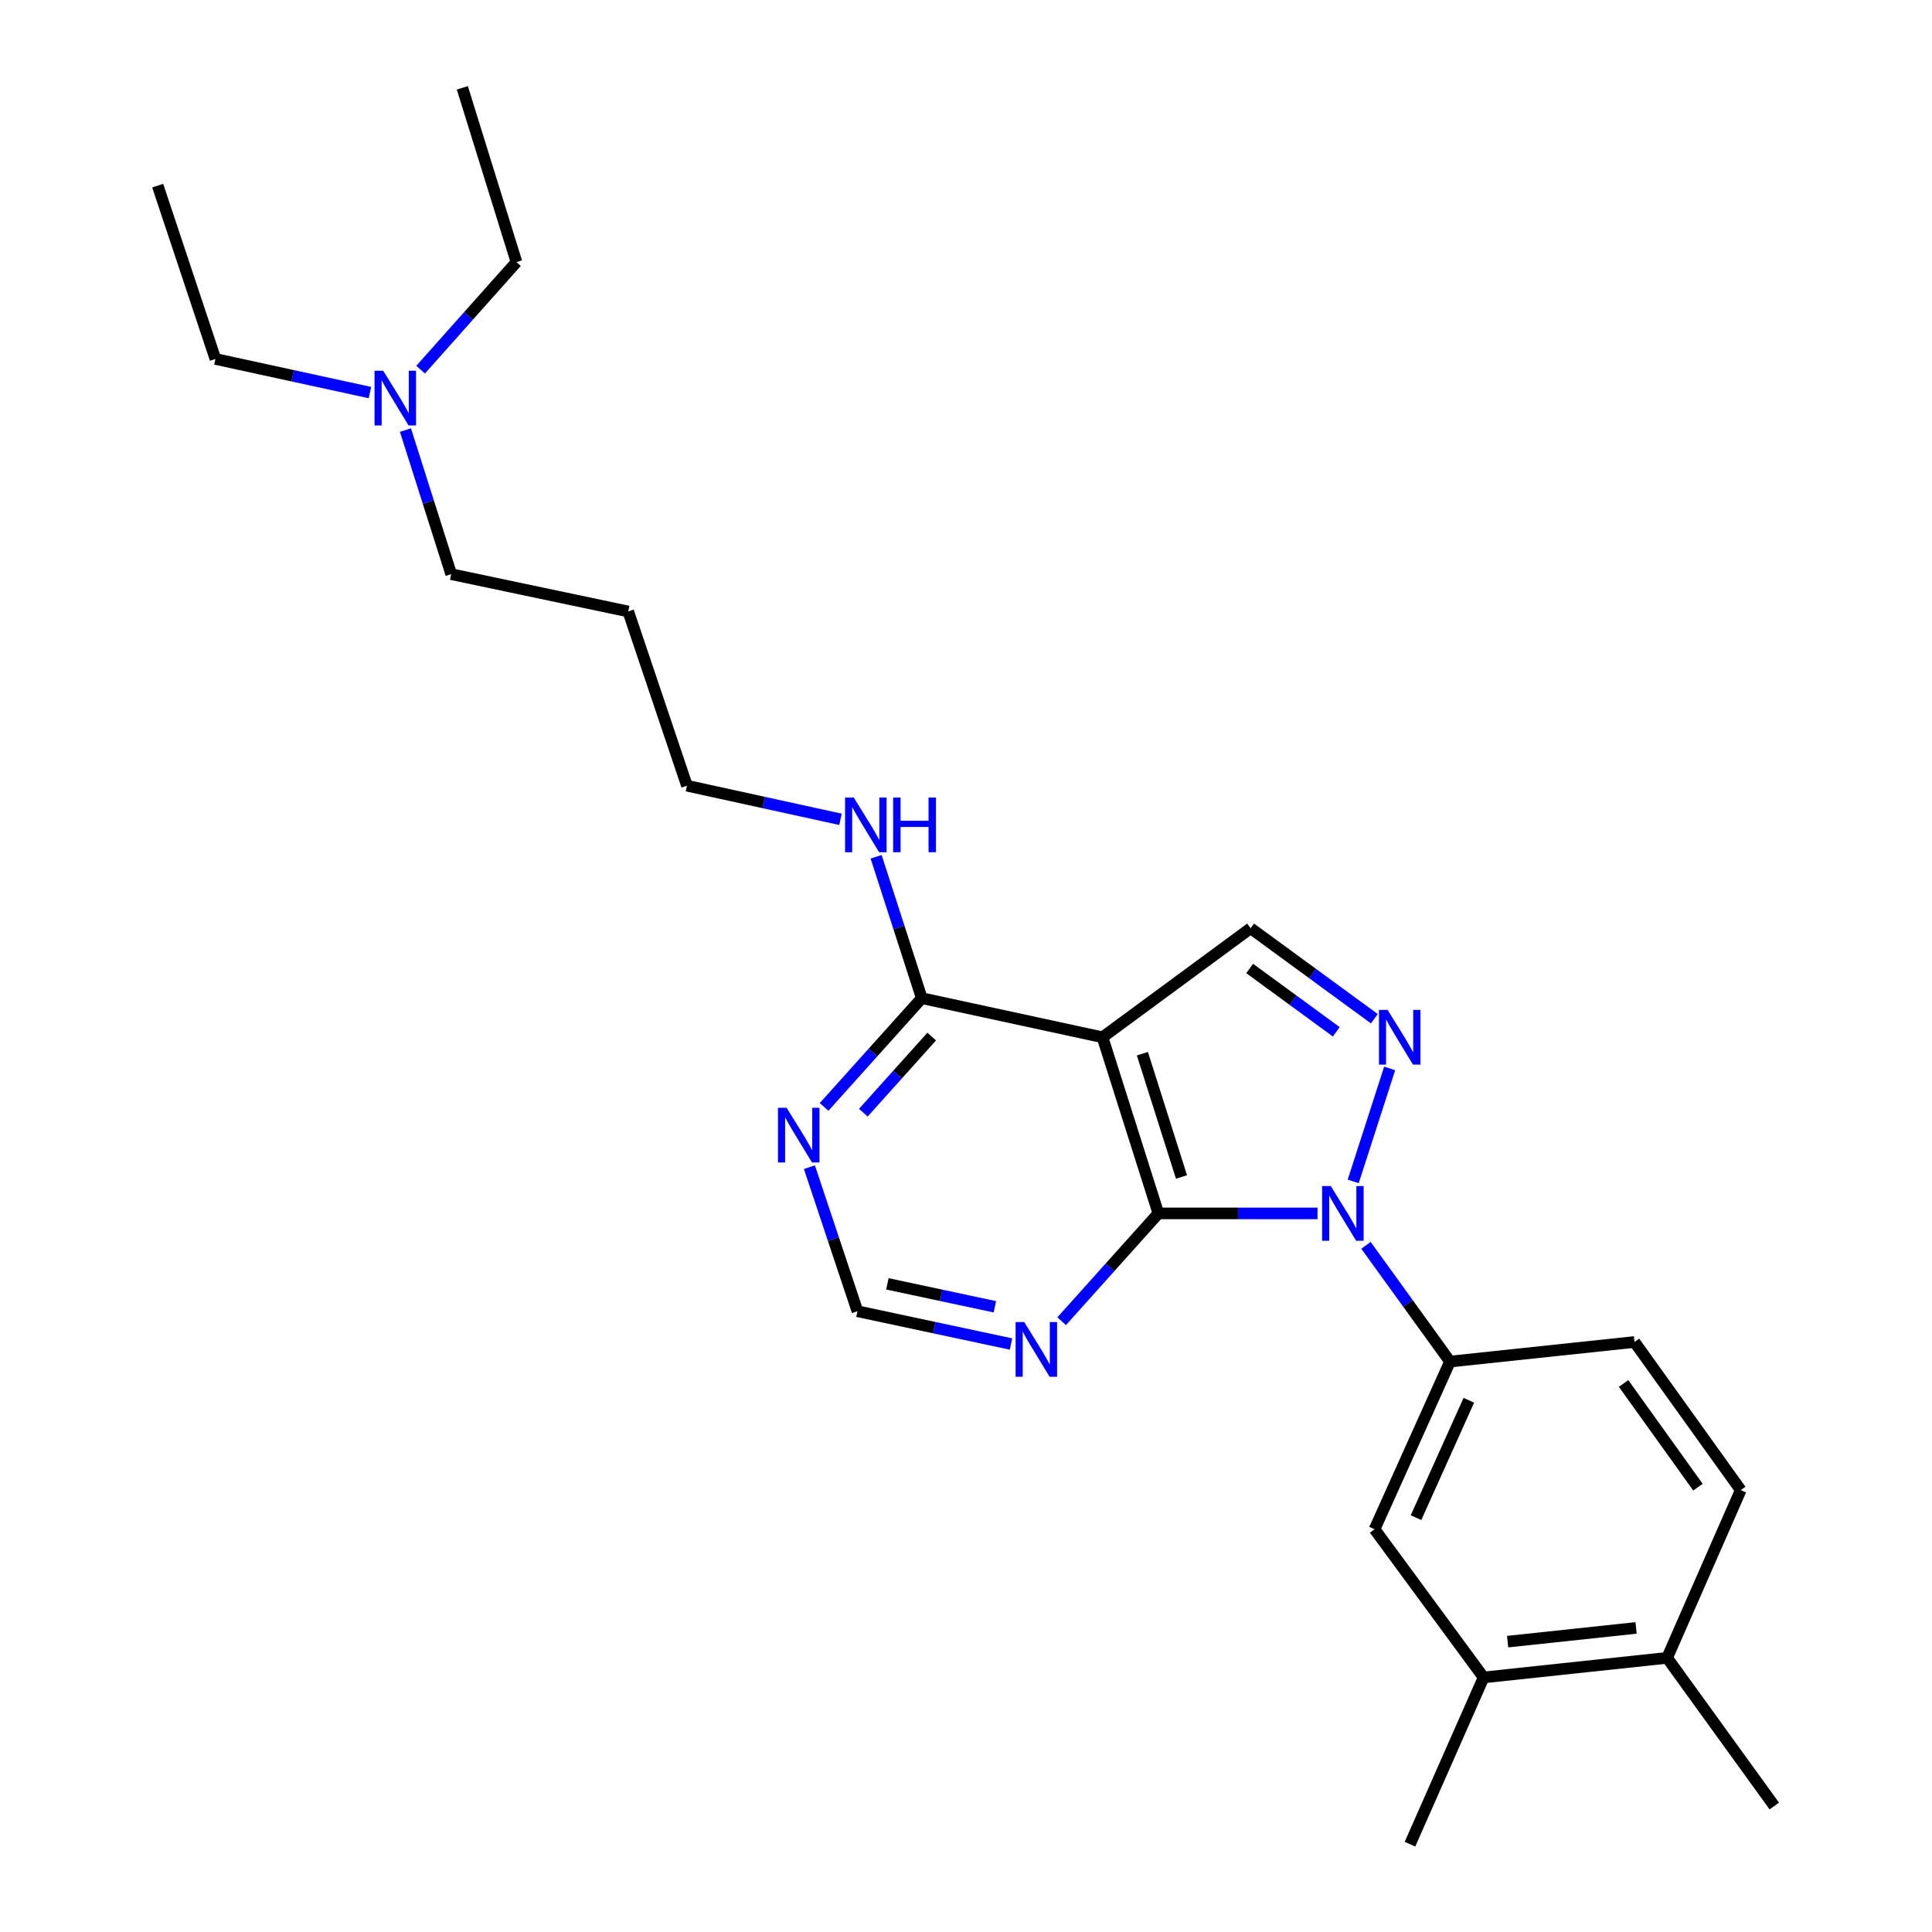 <?xml version='1.0' encoding='iso-8859-1'?>
<svg version='1.1' baseProfile='full'
              xmlns='http://www.w3.org/2000/svg'
                      xmlns:rdkit='http://www.rdkit.org/xml'
                      xmlns:xlink='http://www.w3.org/1999/xlink'
                  xml:space='preserve'
width='1000px' height='1000px' viewBox='0 0 1000 1000'>
<!-- END OF HEADER -->
<rect style='opacity:1.0;fill:#FFFFFF;stroke:none' width='1000' height='1000' x='0' y='0'> </rect>
<path class='bond-0' d='M 681.944,628.055 L 640.759,628.055' style='fill:none;fill-rule:evenodd;stroke:#0000FF;stroke-width:6px;stroke-linecap:butt;stroke-linejoin:miter;stroke-opacity:1' />
<path class='bond-0' d='M 640.759,628.055 L 599.574,628.055' style='fill:none;fill-rule:evenodd;stroke:#000000;stroke-width:6px;stroke-linecap:butt;stroke-linejoin:miter;stroke-opacity:1' />
<path class='bond-1' d='M 700.414,611.5 L 719.291,553.011' style='fill:none;fill-rule:evenodd;stroke:#0000FF;stroke-width:6px;stroke-linecap:butt;stroke-linejoin:miter;stroke-opacity:1' />
<path class='bond-4' d='M 707.02,644.581 L 728.771,674.663' style='fill:none;fill-rule:evenodd;stroke:#0000FF;stroke-width:6px;stroke-linecap:butt;stroke-linejoin:miter;stroke-opacity:1' />
<path class='bond-4' d='M 728.771,674.663 L 750.522,704.745' style='fill:none;fill-rule:evenodd;stroke:#000000;stroke-width:6px;stroke-linecap:butt;stroke-linejoin:miter;stroke-opacity:1' />
<path class='bond-2' d='M 599.574,628.055 L 570.656,536.891' style='fill:none;fill-rule:evenodd;stroke:#000000;stroke-width:6px;stroke-linecap:butt;stroke-linejoin:miter;stroke-opacity:1' />
<path class='bond-2' d='M 611.541,609.208 L 591.299,545.394' style='fill:none;fill-rule:evenodd;stroke:#000000;stroke-width:6px;stroke-linecap:butt;stroke-linejoin:miter;stroke-opacity:1' />
<path class='bond-6' d='M 599.574,628.055 L 574.543,655.956' style='fill:none;fill-rule:evenodd;stroke:#000000;stroke-width:6px;stroke-linecap:butt;stroke-linejoin:miter;stroke-opacity:1' />
<path class='bond-6' d='M 574.543,655.956 L 549.511,683.857' style='fill:none;fill-rule:evenodd;stroke:#0000FF;stroke-width:6px;stroke-linecap:butt;stroke-linejoin:miter;stroke-opacity:1' />
<path class='bond-3' d='M 711.363,527.289 L 679.34,503.87' style='fill:none;fill-rule:evenodd;stroke:#0000FF;stroke-width:6px;stroke-linecap:butt;stroke-linejoin:miter;stroke-opacity:1' />
<path class='bond-3' d='M 679.34,503.87 L 647.318,480.452' style='fill:none;fill-rule:evenodd;stroke:#000000;stroke-width:6px;stroke-linecap:butt;stroke-linejoin:miter;stroke-opacity:1' />
<path class='bond-3' d='M 691.659,534.071 L 669.243,517.678' style='fill:none;fill-rule:evenodd;stroke:#0000FF;stroke-width:6px;stroke-linecap:butt;stroke-linejoin:miter;stroke-opacity:1' />
<path class='bond-3' d='M 669.243,517.678 L 646.827,501.285' style='fill:none;fill-rule:evenodd;stroke:#000000;stroke-width:6px;stroke-linecap:butt;stroke-linejoin:miter;stroke-opacity:1' />
<path class='bond-5' d='M 570.656,536.891 L 477.107,516.65' style='fill:none;fill-rule:evenodd;stroke:#000000;stroke-width:6px;stroke-linecap:butt;stroke-linejoin:miter;stroke-opacity:1' />
<path class='bond-25' d='M 570.656,536.891 L 647.318,480.452' style='fill:none;fill-rule:evenodd;stroke:#000000;stroke-width:6px;stroke-linecap:butt;stroke-linejoin:miter;stroke-opacity:1' />
<path class='bond-8' d='M 750.522,704.745 L 711.474,791.538' style='fill:none;fill-rule:evenodd;stroke:#000000;stroke-width:6px;stroke-linecap:butt;stroke-linejoin:miter;stroke-opacity:1' />
<path class='bond-8' d='M 760.265,724.783 L 732.931,785.537' style='fill:none;fill-rule:evenodd;stroke:#000000;stroke-width:6px;stroke-linecap:butt;stroke-linejoin:miter;stroke-opacity:1' />
<path class='bond-11' d='M 750.522,704.745 L 846.019,694.615' style='fill:none;fill-rule:evenodd;stroke:#000000;stroke-width:6px;stroke-linecap:butt;stroke-linejoin:miter;stroke-opacity:1' />
<path class='bond-14' d='M 477.107,516.65 L 465.295,480.058' style='fill:none;fill-rule:evenodd;stroke:#000000;stroke-width:6px;stroke-linecap:butt;stroke-linejoin:miter;stroke-opacity:1' />
<path class='bond-14' d='M 465.295,480.058 L 453.482,443.466' style='fill:none;fill-rule:evenodd;stroke:#0000FF;stroke-width:6px;stroke-linecap:butt;stroke-linejoin:miter;stroke-opacity:1' />
<path class='bond-27' d='M 477.107,516.65 L 451.828,544.796' style='fill:none;fill-rule:evenodd;stroke:#000000;stroke-width:6px;stroke-linecap:butt;stroke-linejoin:miter;stroke-opacity:1' />
<path class='bond-27' d='M 451.828,544.796 L 426.549,572.942' style='fill:none;fill-rule:evenodd;stroke:#0000FF;stroke-width:6px;stroke-linecap:butt;stroke-linejoin:miter;stroke-opacity:1' />
<path class='bond-27' d='M 482.25,536.523 L 464.554,556.226' style='fill:none;fill-rule:evenodd;stroke:#000000;stroke-width:6px;stroke-linecap:butt;stroke-linejoin:miter;stroke-opacity:1' />
<path class='bond-27' d='M 464.554,556.226 L 446.859,575.928' style='fill:none;fill-rule:evenodd;stroke:#0000FF;stroke-width:6px;stroke-linecap:butt;stroke-linejoin:miter;stroke-opacity:1' />
<path class='bond-9' d='M 523.3,695.666 L 483.559,687.182' style='fill:none;fill-rule:evenodd;stroke:#0000FF;stroke-width:6px;stroke-linecap:butt;stroke-linejoin:miter;stroke-opacity:1' />
<path class='bond-9' d='M 483.559,687.182 L 443.817,678.697' style='fill:none;fill-rule:evenodd;stroke:#000000;stroke-width:6px;stroke-linecap:butt;stroke-linejoin:miter;stroke-opacity:1' />
<path class='bond-9' d='M 514.949,676.392 L 487.13,670.453' style='fill:none;fill-rule:evenodd;stroke:#0000FF;stroke-width:6px;stroke-linecap:butt;stroke-linejoin:miter;stroke-opacity:1' />
<path class='bond-9' d='M 487.13,670.453 L 459.311,664.514' style='fill:none;fill-rule:evenodd;stroke:#000000;stroke-width:6px;stroke-linecap:butt;stroke-linejoin:miter;stroke-opacity:1' />
<path class='bond-7' d='M 418.949,604.115 L 431.383,641.406' style='fill:none;fill-rule:evenodd;stroke:#0000FF;stroke-width:6px;stroke-linecap:butt;stroke-linejoin:miter;stroke-opacity:1' />
<path class='bond-7' d='M 431.383,641.406 L 443.817,678.697' style='fill:none;fill-rule:evenodd;stroke:#000000;stroke-width:6px;stroke-linecap:butt;stroke-linejoin:miter;stroke-opacity:1' />
<path class='bond-10' d='M 711.474,791.538 L 767.913,868.238' style='fill:none;fill-rule:evenodd;stroke:#000000;stroke-width:6px;stroke-linecap:butt;stroke-linejoin:miter;stroke-opacity:1' />
<path class='bond-17' d='M 767.913,868.238 L 729.805,954.545' style='fill:none;fill-rule:evenodd;stroke:#000000;stroke-width:6px;stroke-linecap:butt;stroke-linejoin:miter;stroke-opacity:1' />
<path class='bond-26' d='M 767.913,868.238 L 862.897,858.098' style='fill:none;fill-rule:evenodd;stroke:#000000;stroke-width:6px;stroke-linecap:butt;stroke-linejoin:miter;stroke-opacity:1' />
<path class='bond-26' d='M 780.345,849.708 L 846.834,842.61' style='fill:none;fill-rule:evenodd;stroke:#000000;stroke-width:6px;stroke-linecap:butt;stroke-linejoin:miter;stroke-opacity:1' />
<path class='bond-13' d='M 846.019,694.615 L 901.005,771.277' style='fill:none;fill-rule:evenodd;stroke:#000000;stroke-width:6px;stroke-linecap:butt;stroke-linejoin:miter;stroke-opacity:1' />
<path class='bond-13' d='M 840.367,716.084 L 878.857,769.747' style='fill:none;fill-rule:evenodd;stroke:#000000;stroke-width:6px;stroke-linecap:butt;stroke-linejoin:miter;stroke-opacity:1' />
<path class='bond-12' d='M 862.897,858.098 L 901.005,771.277' style='fill:none;fill-rule:evenodd;stroke:#000000;stroke-width:6px;stroke-linecap:butt;stroke-linejoin:miter;stroke-opacity:1' />
<path class='bond-20' d='M 862.897,858.098 L 918.376,934.798' style='fill:none;fill-rule:evenodd;stroke:#000000;stroke-width:6px;stroke-linecap:butt;stroke-linejoin:miter;stroke-opacity:1' />
<path class='bond-18' d='M 435.041,424.079 L 395.306,415.379' style='fill:none;fill-rule:evenodd;stroke:#0000FF;stroke-width:6px;stroke-linecap:butt;stroke-linejoin:miter;stroke-opacity:1' />
<path class='bond-18' d='M 395.306,415.379 L 355.571,406.679' style='fill:none;fill-rule:evenodd;stroke:#000000;stroke-width:6px;stroke-linecap:butt;stroke-linejoin:miter;stroke-opacity:1' />
<path class='bond-15' d='M 209.859,222.599 L 221.7,259.891' style='fill:none;fill-rule:evenodd;stroke:#0000FF;stroke-width:6px;stroke-linecap:butt;stroke-linejoin:miter;stroke-opacity:1' />
<path class='bond-15' d='M 221.7,259.891 L 233.541,297.184' style='fill:none;fill-rule:evenodd;stroke:#000000;stroke-width:6px;stroke-linecap:butt;stroke-linejoin:miter;stroke-opacity:1' />
<path class='bond-21' d='M 191.482,203.194 L 151.492,194.496' style='fill:none;fill-rule:evenodd;stroke:#0000FF;stroke-width:6px;stroke-linecap:butt;stroke-linejoin:miter;stroke-opacity:1' />
<path class='bond-21' d='M 151.492,194.496 L 111.501,185.797' style='fill:none;fill-rule:evenodd;stroke:#000000;stroke-width:6px;stroke-linecap:butt;stroke-linejoin:miter;stroke-opacity:1' />
<path class='bond-22' d='M 217.701,191.346 L 242.508,163.497' style='fill:none;fill-rule:evenodd;stroke:#0000FF;stroke-width:6px;stroke-linecap:butt;stroke-linejoin:miter;stroke-opacity:1' />
<path class='bond-22' d='M 242.508,163.497 L 267.315,135.649' style='fill:none;fill-rule:evenodd;stroke:#000000;stroke-width:6px;stroke-linecap:butt;stroke-linejoin:miter;stroke-opacity:1' />
<path class='bond-16' d='M 325.17,316.494 L 355.571,406.679' style='fill:none;fill-rule:evenodd;stroke:#000000;stroke-width:6px;stroke-linecap:butt;stroke-linejoin:miter;stroke-opacity:1' />
<path class='bond-19' d='M 325.17,316.494 L 233.541,297.184' style='fill:none;fill-rule:evenodd;stroke:#000000;stroke-width:6px;stroke-linecap:butt;stroke-linejoin:miter;stroke-opacity:1' />
<path class='bond-23' d='M 111.501,185.797 L 81.624,96.097' style='fill:none;fill-rule:evenodd;stroke:#000000;stroke-width:6px;stroke-linecap:butt;stroke-linejoin:miter;stroke-opacity:1' />
<path class='bond-24' d='M 267.315,135.649 L 239.3,45.455' style='fill:none;fill-rule:evenodd;stroke:#000000;stroke-width:6px;stroke-linecap:butt;stroke-linejoin:miter;stroke-opacity:1' />
<path  class='atom-0' d='M 688.811 613.895
L 698.091 628.895
Q 699.011 630.375, 700.491 633.055
Q 701.971 635.735, 702.051 635.895
L 702.051 613.895
L 705.811 613.895
L 705.811 642.215
L 701.931 642.215
L 691.971 625.815
Q 690.811 623.895, 689.571 621.695
Q 688.371 619.495, 688.011 618.815
L 688.011 642.215
L 684.331 642.215
L 684.331 613.895
L 688.811 613.895
' fill='#0000FF'/>
<path  class='atom-2' d='M 718.233 522.731
L 727.513 537.731
Q 728.433 539.211, 729.913 541.891
Q 731.393 544.571, 731.473 544.731
L 731.473 522.731
L 735.233 522.731
L 735.233 551.051
L 731.353 551.051
L 721.393 534.651
Q 720.233 532.731, 718.993 530.531
Q 717.793 528.331, 717.433 527.651
L 717.433 551.051
L 713.753 551.051
L 713.753 522.731
L 718.233 522.731
' fill='#0000FF'/>
<path  class='atom-7' d='M 530.147 684.304
L 539.427 699.304
Q 540.347 700.784, 541.827 703.464
Q 543.307 706.144, 543.387 706.304
L 543.387 684.304
L 547.147 684.304
L 547.147 712.624
L 543.267 712.624
L 533.307 696.224
Q 532.147 694.304, 530.907 692.104
Q 529.707 689.904, 529.347 689.224
L 529.347 712.624
L 525.667 712.624
L 525.667 684.304
L 530.147 684.304
' fill='#0000FF'/>
<path  class='atom-8' d='M 407.166 573.393
L 416.446 588.393
Q 417.366 589.873, 418.846 592.553
Q 420.326 595.233, 420.406 595.393
L 420.406 573.393
L 424.166 573.393
L 424.166 601.713
L 420.286 601.713
L 410.326 585.313
Q 409.166 583.393, 407.926 581.193
Q 406.726 578.993, 406.366 578.313
L 406.366 601.713
L 402.686 601.713
L 402.686 573.393
L 407.166 573.393
' fill='#0000FF'/>
<path  class='atom-15' d='M 441.891 412.789
L 451.171 427.789
Q 452.091 429.269, 453.571 431.949
Q 455.051 434.629, 455.131 434.789
L 455.131 412.789
L 458.891 412.789
L 458.891 441.109
L 455.011 441.109
L 445.051 424.709
Q 443.891 422.789, 442.651 420.589
Q 441.451 418.389, 441.091 417.709
L 441.091 441.109
L 437.411 441.109
L 437.411 412.789
L 441.891 412.789
' fill='#0000FF'/>
<path  class='atom-15' d='M 462.291 412.789
L 466.131 412.789
L 466.131 424.829
L 480.611 424.829
L 480.611 412.789
L 484.451 412.789
L 484.451 441.109
L 480.611 441.109
L 480.611 428.029
L 466.131 428.029
L 466.131 441.109
L 462.291 441.109
L 462.291 412.789
' fill='#0000FF'/>
<path  class='atom-16' d='M 198.344 191.888
L 207.624 206.888
Q 208.544 208.368, 210.024 211.048
Q 211.504 213.728, 211.584 213.888
L 211.584 191.888
L 215.344 191.888
L 215.344 220.208
L 211.464 220.208
L 201.504 203.808
Q 200.344 201.888, 199.104 199.688
Q 197.904 197.488, 197.544 196.808
L 197.544 220.208
L 193.864 220.208
L 193.864 191.888
L 198.344 191.888
' fill='#0000FF'/>
</svg>
